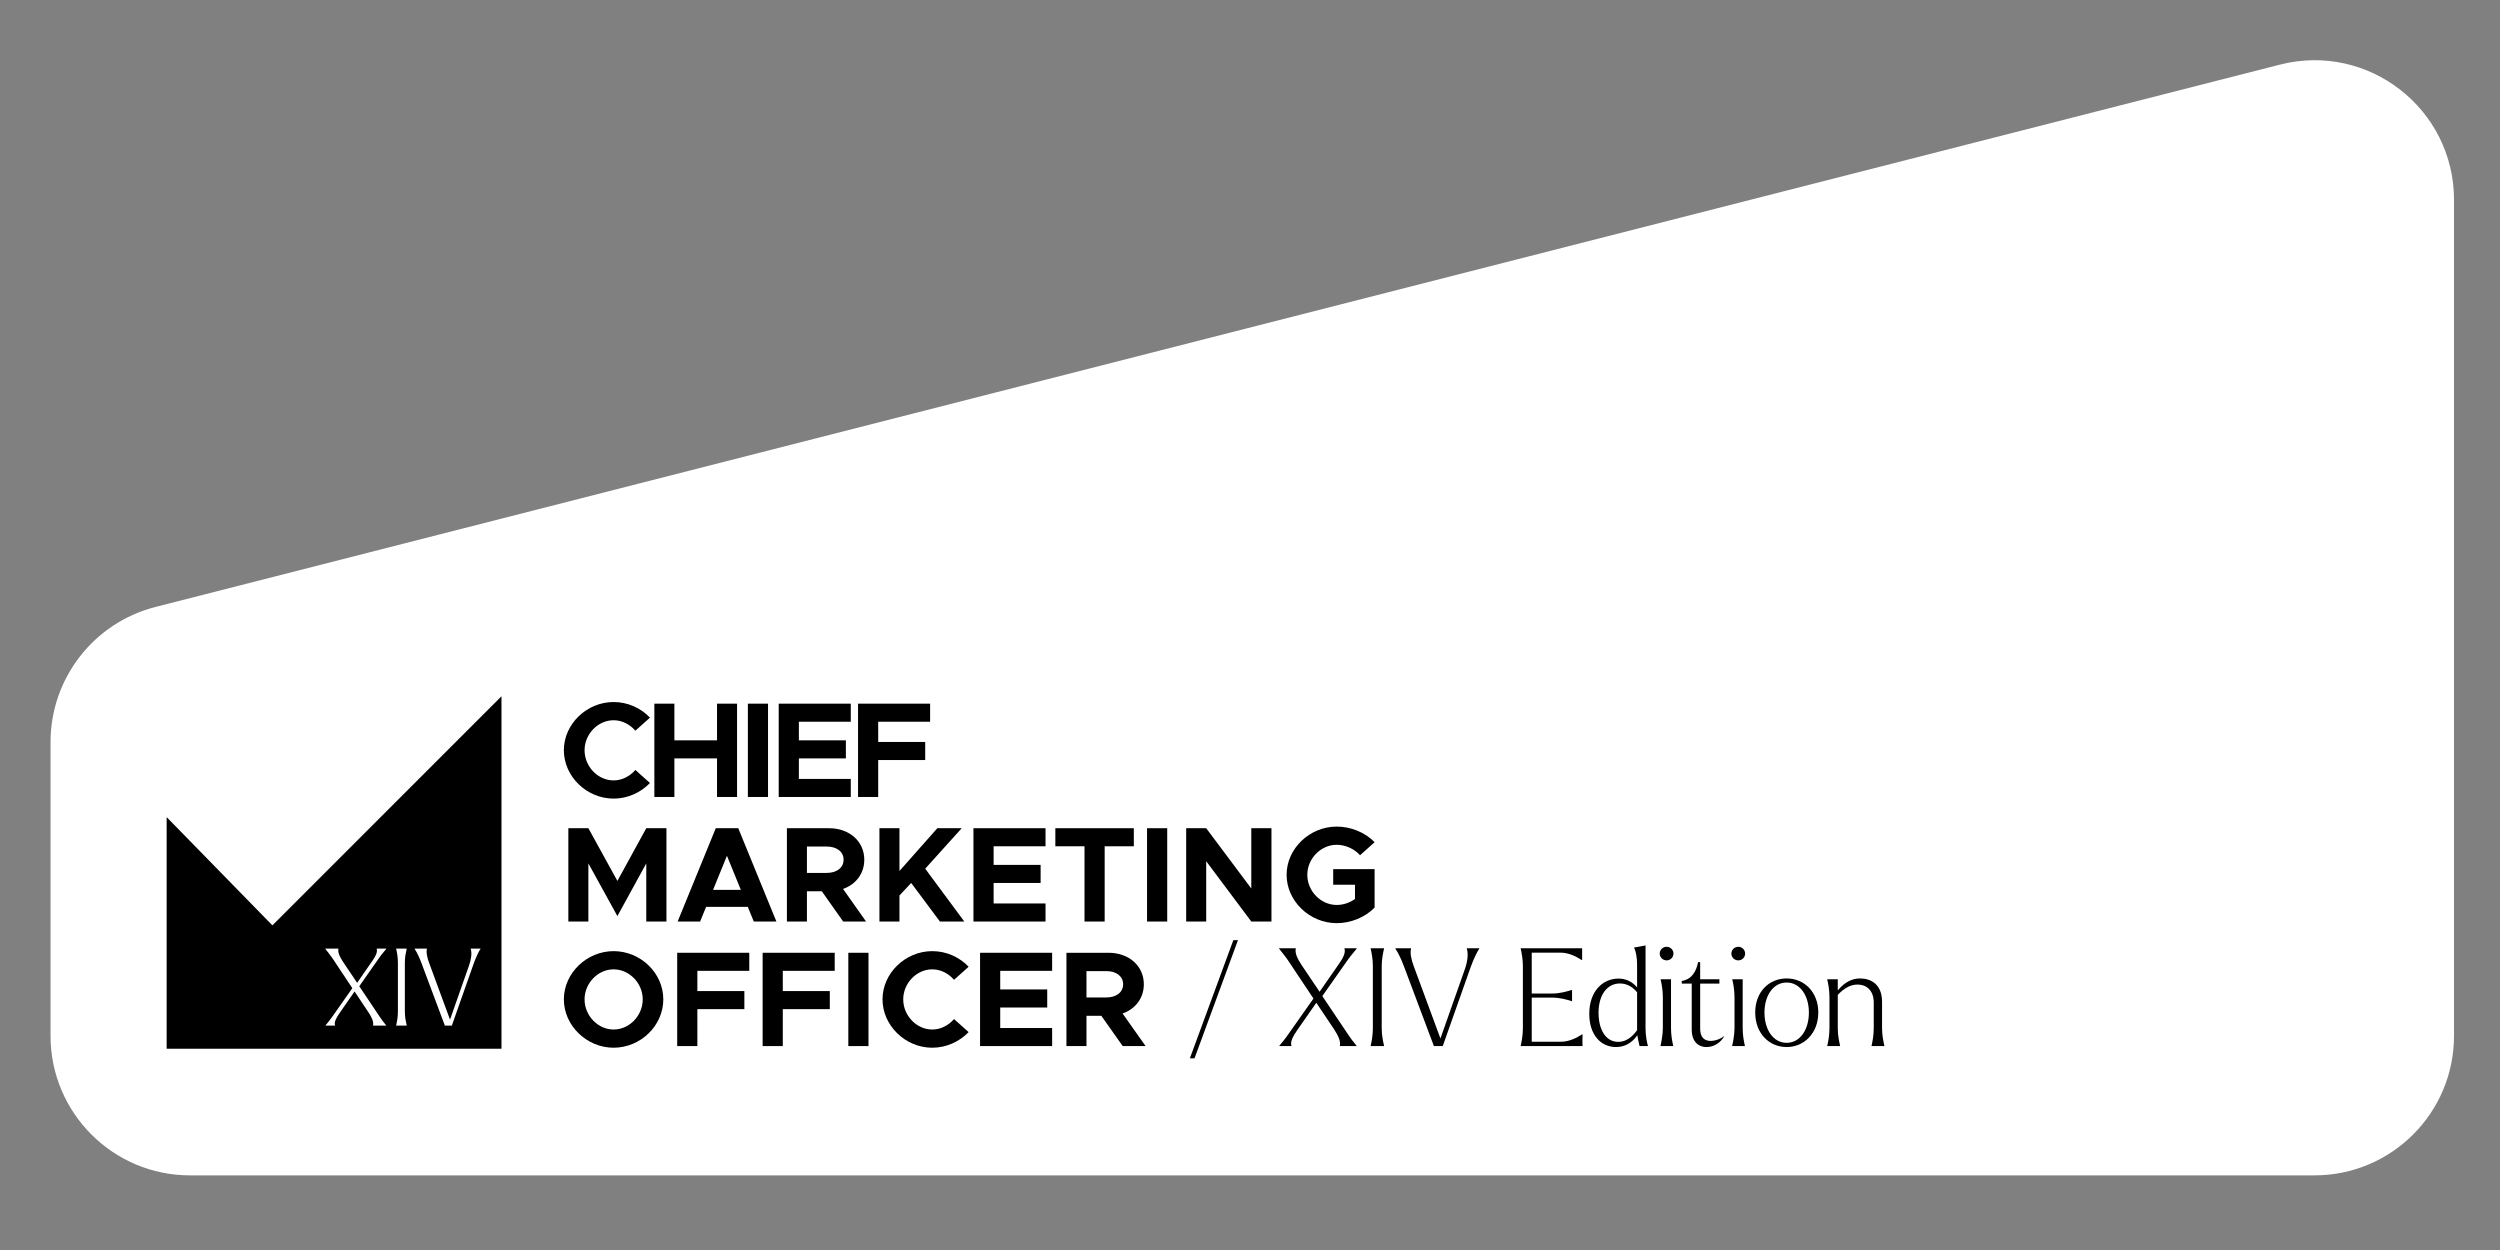<?xml version="1.0" encoding="UTF-8" standalone="no"?>
<!DOCTYPE svg PUBLIC "-//W3C//DTD SVG 1.1//EN" "http://www.w3.org/Graphics/SVG/1.1/DTD/svg11.dtd">
<svg width="100%" height="100%" viewBox="0 0 400 200" version="1.1" xmlns="http://www.w3.org/2000/svg" xmlns:xlink="http://www.w3.org/1999/xlink" xml:space="preserve" xmlns:serif="http://www.serif.com/" style="fill-rule:evenodd;clip-rule:evenodd;stroke-linejoin:round;stroke-miterlimit:2;">
    <rect x="0" y="0" width="400" height="200" fill="#808080" stroke="none"/>
    <g id="Warstwa-1" serif:id="Warstwa 1">
        <g transform="matrix(-1,0,0,-1,364.792,184.455)">
            <path d="M0,174.116L339.902,87.345C349.788,84.822 356.706,75.916 356.706,65.713L356.706,18.722C356.706,6.391 346.71,-3.604 334.379,-3.604L-5.522,-3.604C-17.853,-3.604 -27.849,6.391 -27.849,18.722L-27.849,152.484C-27.849,167.054 -14.118,177.72 0,174.116" style="fill:white;fill-rule:nonzero;"/>
        </g>
        <g transform="matrix(1,0,0,1,80.237,167.796)">
            <path d="M0,-56.394L0,0L-53.574,0L-53.574,-37.059L-36.656,-19.738L0,-56.394Z" style="fill-rule:nonzero;"/>
        </g>
        <g transform="matrix(1,0,0,1,-10,70)">
            <g transform="matrix(1.003,0,0,1,-0.26,0)">
                <g transform="matrix(21.733,0,0,21.733,99.285,57.517)">
                    <path d="M0.406,0.012C0.51,0.012 0.606,-0.033 0.673,-0.103L0.566,-0.199C0.526,-0.153 0.469,-0.122 0.406,-0.122C0.291,-0.122 0.193,-0.224 0.193,-0.344C0.193,-0.463 0.291,-0.565 0.406,-0.565C0.469,-0.565 0.526,-0.534 0.566,-0.488L0.673,-0.584C0.606,-0.655 0.51,-0.699 0.406,-0.699C0.209,-0.699 0.041,-0.537 0.041,-0.344C0.041,-0.151 0.209,0.012 0.406,0.012Z" style="fill-rule:nonzero;"/>
                </g>
                <g transform="matrix(21.733,0,0,21.733,113.136,57.517)">
                    <path d="M0.528,-0.687L0.528,-0.417L0.215,-0.417L0.215,-0.687L0.068,-0.687L0.068,-0L0.215,-0L0.215,-0.284L0.528,-0.284L0.528,-0L0.675,-0L0.675,-0.687L0.528,-0.687Z" style="fill-rule:nonzero;"/>
                </g>
                <g transform="matrix(21.733,0,0,21.733,128.009,57.517)">
                    <rect x="0.07" y="-0.687" width="0.148" height="0.687" style="fill-rule:nonzero;"/>
                </g>
                <g transform="matrix(21.733,0,0,21.733,132.971,57.517)">
                    <path d="M0.597,-0.554L0.597,-0.687L0.068,-0.687L0.068,-0L0.597,-0L0.597,-0.133L0.216,-0.133L0.216,-0.284L0.561,-0.284L0.561,-0.417L0.216,-0.417L0.216,-0.554L0.597,-0.554Z" style="fill-rule:nonzero;"/>
                </g>
                <g transform="matrix(21.733,0,0,21.733,145.627,57.517)">
                    <path d="M0.597,-0.554L0.597,-0.687L0.068,-0.687L0.068,-0L0.216,-0L0.216,-0.272L0.561,-0.272L0.561,-0.405L0.216,-0.405L0.216,-0.554L0.597,-0.554Z" style="fill-rule:nonzero;"/>
                </g>
            </g>
            <g transform="matrix(1.003,0,0,1,-0.26,0)">
                <g transform="matrix(21.733,0,0,21.733,99.285,77.445)">
                    <path d="M0.074,-0L0.221,-0L0.221,-0.428L0.434,-0.04L0.646,-0.428L0.646,-0L0.794,-0L0.794,-0.687L0.646,-0.687L0.434,-0.299L0.221,-0.687L0.074,-0.687L0.074,-0Z" style="fill-rule:nonzero;"/>
                </g>
                <g transform="matrix(21.733,0,0,21.733,118.043,77.445)">
                    <path d="M0.572,-0L0.738,-0L0.458,-0.687L0.293,-0.687L0.013,-0L0.178,-0L0.222,-0.108L0.528,-0.108L0.572,-0ZM0.273,-0.233L0.375,-0.484L0.477,-0.233L0.273,-0.233Z" style="fill-rule:nonzero;"/>
                </g>
                <g transform="matrix(21.733,0,0,21.733,134.28,77.445)">
                    <path d="M0.649,-0L0.48,-0.24C0.574,-0.273 0.636,-0.353 0.636,-0.455C0.636,-0.591 0.526,-0.687 0.377,-0.687L0.068,-0.687L0.068,-0L0.215,-0L0.215,-0.223L0.324,-0.223L0.481,-0L0.649,-0ZM0.215,-0.552L0.361,-0.552C0.434,-0.552 0.484,-0.514 0.484,-0.455C0.484,-0.396 0.434,-0.358 0.361,-0.358L0.215,-0.358L0.215,-0.552Z" style="fill-rule:nonzero;"/>
                </g>
                <g transform="matrix(21.733,0,0,21.733,148.931,77.445)">
                    <path d="M0.073,-0L0.22,-0L0.22,-0.192L0.306,-0.284L0.517,-0L0.696,-0L0.409,-0.389L0.677,-0.687L0.498,-0.687L0.22,-0.372L0.22,-0.687L0.073,-0.687L0.073,-0Z" style="fill-rule:nonzero;"/>
                </g>
                <g transform="matrix(21.733,0,0,21.733,164.038,77.445)">
                    <path d="M0.597,-0.554L0.597,-0.687L0.068,-0.687L0.068,-0L0.597,-0L0.597,-0.133L0.216,-0.133L0.216,-0.284L0.561,-0.284L0.561,-0.417L0.216,-0.417L0.216,-0.554L0.597,-0.554Z" style="fill-rule:nonzero;"/>
                </g>
                <g transform="matrix(21.733,0,0,21.733,177.885,77.445)">
                    <path d="M0.246,-0L0.394,-0L0.394,-0.554L0.608,-0.554L0.608,-0.687L0.032,-0.687L0.032,-0.554L0.246,-0.554L0.246,-0Z" style="fill-rule:nonzero;"/>
                </g>
                <g transform="matrix(21.733,0,0,21.733,191.688,77.445)">
                    <rect x="0.07" y="-0.687" width="0.148" height="0.687" style="fill-rule:nonzero;"/>
                </g>
                <g transform="matrix(21.733,0,0,21.733,197.841,77.445)">
                    <path d="M0.074,-0L0.221,-0L0.221,-0.444L0.552,-0L0.7,-0L0.7,-0.687L0.552,-0.687L0.552,-0.243L0.221,-0.687L0.074,-0.687L0.074,-0Z" style="fill-rule:nonzero;"/>
                </g>
                <g transform="matrix(21.733,0,0,21.733,214.578,77.445)">
                    <path d="M0.383,-0.271L0.543,-0.271L0.543,-0.166C0.504,-0.138 0.456,-0.122 0.409,-0.122C0.292,-0.122 0.193,-0.224 0.193,-0.344C0.193,-0.463 0.292,-0.565 0.409,-0.565C0.472,-0.565 0.539,-0.535 0.58,-0.488L0.687,-0.584C0.618,-0.656 0.512,-0.699 0.409,-0.699C0.21,-0.699 0.041,-0.537 0.041,-0.344C0.041,-0.151 0.21,0.012 0.409,0.012C0.512,0.012 0.618,-0.031 0.687,-0.103L0.687,-0.386L0.383,-0.386L0.383,-0.271Z" style="fill-rule:nonzero;"/>
                </g>
            </g>
            <g transform="matrix(1.003,0,0,1,-0.26,0)">
                <g transform="matrix(21.733,0,0,21.733,99.285,97.374)">
                    <path d="M0.406,0.012C0.605,0.012 0.771,-0.151 0.771,-0.344C0.771,-0.537 0.605,-0.699 0.406,-0.699C0.209,-0.699 0.041,-0.537 0.041,-0.344C0.041,-0.151 0.209,0.012 0.406,0.012ZM0.406,-0.122C0.291,-0.122 0.193,-0.224 0.193,-0.344C0.193,-0.463 0.291,-0.565 0.406,-0.565C0.522,-0.565 0.62,-0.463 0.62,-0.344C0.62,-0.224 0.522,-0.122 0.406,-0.122Z" style="fill-rule:nonzero;"/>
                </g>
                <g transform="matrix(21.733,0,0,21.733,116.78,97.374)">
                    <path d="M0.597,-0.554L0.597,-0.687L0.068,-0.687L0.068,-0L0.216,-0L0.216,-0.272L0.561,-0.272L0.561,-0.405L0.216,-0.405L0.216,-0.554L0.597,-0.554Z" style="fill-rule:nonzero;"/>
                </g>
                <g transform="matrix(21.733,0,0,21.733,130.407,97.374)">
                    <path d="M0.597,-0.554L0.597,-0.687L0.068,-0.687L0.068,-0L0.216,-0L0.216,-0.272L0.561,-0.272L0.561,-0.405L0.216,-0.405L0.216,-0.554L0.597,-0.554Z" style="fill-rule:nonzero;"/>
                </g>
                <g transform="matrix(21.733,0,0,21.733,144.034,97.374)">
                    <rect x="0.07" y="-0.687" width="0.148" height="0.687" style="fill-rule:nonzero;"/>
                </g>
                <g transform="matrix(21.733,0,0,21.733,150.119,97.374)">
                    <path d="M0.406,0.012C0.51,0.012 0.606,-0.033 0.673,-0.103L0.566,-0.199C0.526,-0.153 0.469,-0.122 0.406,-0.122C0.291,-0.122 0.193,-0.224 0.193,-0.344C0.193,-0.463 0.291,-0.565 0.406,-0.565C0.469,-0.565 0.526,-0.534 0.566,-0.488L0.673,-0.584C0.606,-0.655 0.51,-0.699 0.406,-0.699C0.209,-0.699 0.041,-0.537 0.041,-0.344C0.041,-0.151 0.209,0.012 0.406,0.012Z" style="fill-rule:nonzero;"/>
                </g>
                <g transform="matrix(21.733,0,0,21.733,165.093,97.374)">
                    <path d="M0.597,-0.554L0.597,-0.687L0.068,-0.687L0.068,-0L0.597,-0L0.597,-0.133L0.216,-0.133L0.216,-0.284L0.561,-0.284L0.561,-0.417L0.216,-0.417L0.216,-0.554L0.597,-0.554Z" style="fill-rule:nonzero;"/>
                </g>
                <g transform="matrix(21.733,0,0,21.733,178.872,97.374)">
                    <path d="M0.649,-0L0.48,-0.24C0.574,-0.273 0.636,-0.353 0.636,-0.455C0.636,-0.591 0.526,-0.687 0.377,-0.687L0.068,-0.687L0.068,-0L0.215,-0L0.215,-0.223L0.324,-0.223L0.481,-0L0.649,-0ZM0.215,-0.552L0.361,-0.552C0.434,-0.552 0.484,-0.514 0.484,-0.455C0.484,-0.396 0.434,-0.358 0.361,-0.358L0.215,-0.358L0.215,-0.552Z" style="fill-rule:nonzero;"/>
                </g>
            </g>
            <g transform="matrix(1.003,0,0,1,-0.523,0)">
                <g transform="matrix(21.733,0,0,21.733,199.629,97.374)">
                    <path d="M0.031,0.09L0.065,0.09L0.384,-0.78L0.35,-0.78L0.031,0.09Z" style="fill-rule:nonzero;"/>
                </g>
                <g transform="matrix(21.733,0,0,21.733,213.8,97.374)">
                    <path d="M0.603,-0.717L0.603,-0.72L0.514,-0.72L0.514,-0.717C0.523,-0.685 0.502,-0.646 0.471,-0.602L0.331,-0.4L0.2,-0.595C0.169,-0.642 0.149,-0.683 0.156,-0.717L0.156,-0.72L0.034,-0.72L0.034,-0.717C0.052,-0.693 0.077,-0.664 0.098,-0.633L0.286,-0.35L0.102,-0.088C0.079,-0.054 0.056,-0.027 0.036,-0.003L0.036,-0L0.124,-0L0.124,-0.003C0.115,-0.035 0.137,-0.074 0.168,-0.119L0.307,-0.319L0.435,-0.127C0.467,-0.079 0.487,-0.037 0.48,-0.003L0.48,-0L0.602,-0L0.602,-0.003C0.584,-0.025 0.562,-0.052 0.544,-0.08L0.351,-0.368L0.536,-0.632C0.559,-0.666 0.59,-0.699 0.603,-0.717Z" style="fill-rule:nonzero;"/>
                </g>
                <g transform="matrix(21.733,0,0,21.733,227.688,97.374)">
                    <path d="M0.067,-0L0.165,-0L0.165,-0.003C0.158,-0.033 0.148,-0.08 0.148,-0.131L0.148,-0.589C0.148,-0.64 0.158,-0.687 0.165,-0.717L0.165,-0.72L0.067,-0.72L0.067,-0.717C0.074,-0.687 0.083,-0.64 0.083,-0.589L0.083,-0.131C0.083,-0.08 0.074,-0.033 0.067,-0.003L0.067,-0Z" style="fill-rule:nonzero;"/>
                </g>
                <g transform="matrix(21.733,0,0,21.733,232.731,97.374)">
                    <path d="M0.632,-0.72L0.541,-0.72L0.541,-0.716C0.553,-0.677 0.546,-0.62 0.523,-0.557L0.347,-0.056L0.153,-0.583C0.133,-0.636 0.123,-0.683 0.131,-0.717L0.131,-0.72L0.017,-0.72L0.017,-0.716C0.039,-0.683 0.06,-0.639 0.08,-0.585L0.299,-0L0.364,-0L0.568,-0.579C0.588,-0.634 0.614,-0.692 0.632,-0.717L0.632,-0.72Z" style="fill-rule:nonzero;"/>
                </g>
            </g>
            <g transform="matrix(1.003,0,0,1,-0.66,0)">
                <g transform="matrix(21.733,0,0,21.733,252.147,97.374)">
                    <path d="M0.503,-0.086L0.499,-0.086C0.462,-0.062 0.406,-0.032 0.344,-0.032L0.13,-0.032L0.13,-0.357L0.279,-0.357C0.337,-0.357 0.389,-0.342 0.422,-0.331L0.426,-0.331L0.426,-0.413L0.422,-0.413C0.389,-0.402 0.337,-0.387 0.279,-0.387L0.13,-0.387L0.13,-0.688L0.341,-0.688C0.403,-0.688 0.459,-0.658 0.496,-0.634L0.5,-0.634L0.5,-0.72L0.049,-0.72L0.049,-0.717C0.056,-0.687 0.065,-0.64 0.065,-0.589L0.065,-0.131C0.065,-0.08 0.056,-0.033 0.049,-0.003L0.049,-0L0.503,-0L0.502,-0.032L0.503,-0.086Z" style="fill-rule:nonzero;"/>
                </g>
            </g>
            <g transform="matrix(1.003,0,0,1,-0.69,0)">
                <g transform="matrix(21.733,0,0,21.733,263.399,97.374)">
                    <path d="M0.449,-0.131L0.449,-0.741L0.383,-0.729L0.365,-0.726L0.366,-0.723C0.379,-0.695 0.387,-0.65 0.387,-0.598L0.387,-0.432C0.351,-0.475 0.304,-0.497 0.25,-0.497C0.14,-0.497 0.036,-0.41 0.036,-0.237C0.036,-0.084 0.12,0.007 0.232,0.007C0.294,0.007 0.348,-0.021 0.389,-0.08C0.393,-0.047 0.4,-0.026 0.405,-0L0.466,-0L0.466,-0.003C0.458,-0.033 0.449,-0.08 0.449,-0.131ZM0.249,-0.031C0.152,-0.031 0.104,-0.129 0.104,-0.245C0.104,-0.378 0.168,-0.461 0.261,-0.461C0.316,-0.461 0.358,-0.432 0.387,-0.396L0.387,-0.117C0.352,-0.068 0.307,-0.031 0.249,-0.031Z" style="fill-rule:nonzero;"/>
                </g>
                <g transform="matrix(21.733,0,0,21.733,274.287,97.374)">
                    <path d="M0.103,-0.631C0.13,-0.631 0.153,-0.653 0.153,-0.681C0.153,-0.709 0.13,-0.731 0.103,-0.731C0.075,-0.731 0.052,-0.709 0.052,-0.681C0.052,-0.653 0.075,-0.631 0.103,-0.631ZM0.058,-0L0.151,-0L0.151,-0.003C0.144,-0.033 0.135,-0.08 0.135,-0.131L0.135,-0.492L0.059,-0.492L0.059,-0.489C0.066,-0.459 0.075,-0.412 0.075,-0.361L0.075,-0.131C0.074,-0.08 0.065,-0.033 0.058,-0.003L0.058,-0Z" style="fill-rule:nonzero;"/>
                </g>
                <g transform="matrix(21.733,0,0,21.733,278.547,97.374)">
                    <path d="M0.23,-0.038C0.179,-0.038 0.153,-0.07 0.153,-0.128L0.153,-0.46L0.294,-0.46L0.294,-0.492L0.153,-0.492L0.153,-0.618L0.138,-0.618C0.123,-0.551 0.096,-0.494 0.018,-0.479L0.018,-0.46L0.091,-0.46L0.091,-0.118C0.091,-0.047 0.128,0.007 0.2,0.007C0.254,0.007 0.304,-0.025 0.331,-0.075C0.292,-0.045 0.253,-0.038 0.23,-0.038Z" style="fill-rule:nonzero;"/>
                </g>
                <g transform="matrix(21.733,0,0,21.733,285.719,97.374)">
                    <path d="M0.103,-0.631C0.13,-0.631 0.153,-0.653 0.153,-0.681C0.153,-0.709 0.13,-0.731 0.103,-0.731C0.075,-0.731 0.052,-0.709 0.052,-0.681C0.052,-0.653 0.075,-0.631 0.103,-0.631ZM0.058,-0L0.151,-0L0.151,-0.003C0.144,-0.033 0.135,-0.08 0.135,-0.131L0.135,-0.492L0.059,-0.492L0.059,-0.489C0.066,-0.459 0.075,-0.412 0.075,-0.361L0.075,-0.131C0.074,-0.08 0.065,-0.033 0.058,-0.003L0.058,-0Z" style="fill-rule:nonzero;"/>
                </g>
                <g transform="matrix(21.733,0,0,21.733,289.978,97.374)">
                    <path d="M0.262,0.007C0.39,0.007 0.494,-0.095 0.494,-0.247C0.494,-0.399 0.39,-0.498 0.262,-0.498C0.132,-0.498 0.031,-0.399 0.031,-0.247C0.031,-0.095 0.132,0.007 0.262,0.007ZM0.262,-0.024C0.163,-0.024 0.099,-0.121 0.099,-0.247C0.099,-0.373 0.164,-0.468 0.262,-0.468C0.359,-0.468 0.425,-0.373 0.425,-0.247C0.425,-0.119 0.359,-0.024 0.262,-0.024Z" style="fill-rule:nonzero;"/>
                </g>
                <g transform="matrix(21.733,0,0,21.733,301.106,97.374)">
                    <path d="M0.45,-0.131L0.45,-0.326C0.45,-0.456 0.367,-0.498 0.289,-0.498C0.233,-0.498 0.178,-0.474 0.125,-0.41L0.125,-0.492L0.048,-0.492L0.048,-0.489C0.055,-0.459 0.064,-0.412 0.064,-0.361L0.064,-0.131C0.064,-0.08 0.055,-0.033 0.048,-0.003L0.048,-0L0.142,-0L0.142,-0.003C0.135,-0.033 0.125,-0.08 0.125,-0.131L0.125,-0.377C0.172,-0.427 0.219,-0.453 0.27,-0.453C0.333,-0.453 0.389,-0.413 0.389,-0.32L0.389,-0.131C0.389,-0.08 0.38,-0.033 0.373,-0.003L0.373,-0L0.467,-0L0.467,-0.003C0.46,-0.033 0.45,-0.08 0.45,-0.131Z" style="fill-rule:nonzero;"/>
                </g>
            </g>
        </g>
        <g transform="matrix(1,0,0,1,-10,70)">
            <g transform="matrix(17.12,0,0,17.12,61.475,94.1)">
                <path d="M0.603,-0.717L0.603,-0.72L0.514,-0.72L0.514,-0.717C0.523,-0.685 0.502,-0.646 0.471,-0.602L0.331,-0.4L0.2,-0.595C0.169,-0.642 0.149,-0.683 0.156,-0.717L0.156,-0.72L0.034,-0.72L0.034,-0.717C0.052,-0.693 0.077,-0.664 0.098,-0.633L0.286,-0.35L0.102,-0.088C0.079,-0.054 0.056,-0.027 0.036,-0.003L0.036,-0L0.124,-0L0.124,-0.003C0.115,-0.035 0.137,-0.074 0.168,-0.119L0.307,-0.319L0.435,-0.127C0.467,-0.079 0.487,-0.037 0.48,-0.003L0.48,-0L0.602,-0L0.602,-0.003C0.584,-0.025 0.562,-0.052 0.544,-0.08L0.351,-0.368L0.536,-0.632C0.559,-0.666 0.59,-0.699 0.603,-0.717Z" style="fill:white;fill-rule:nonzero;"/>
            </g>
            <g transform="matrix(17.12,0,0,17.12,72.243,94.1)">
                <path d="M0.067,-0L0.165,-0L0.165,-0.003C0.158,-0.033 0.148,-0.08 0.148,-0.131L0.148,-0.589C0.148,-0.64 0.158,-0.687 0.165,-0.717L0.165,-0.72L0.067,-0.72L0.067,-0.717C0.074,-0.687 0.083,-0.64 0.083,-0.589L0.083,-0.131C0.083,-0.08 0.074,-0.033 0.067,-0.003L0.067,-0Z" style="fill:white;fill-rule:nonzero;"/>
            </g>
            <g transform="matrix(17.12,0,0,17.12,76.061,94.1)">
                <path d="M0.632,-0.72L0.541,-0.72L0.541,-0.716C0.553,-0.677 0.546,-0.62 0.523,-0.557L0.347,-0.056L0.153,-0.583C0.133,-0.636 0.123,-0.683 0.131,-0.717L0.131,-0.72L0.017,-0.72L0.017,-0.716C0.039,-0.683 0.06,-0.639 0.08,-0.585L0.299,-0L0.364,-0L0.568,-0.579C0.588,-0.634 0.614,-0.692 0.632,-0.717L0.632,-0.72Z" style="fill:white;fill-rule:nonzero;"/>
            </g>
        </g>
    </g>
</svg>
